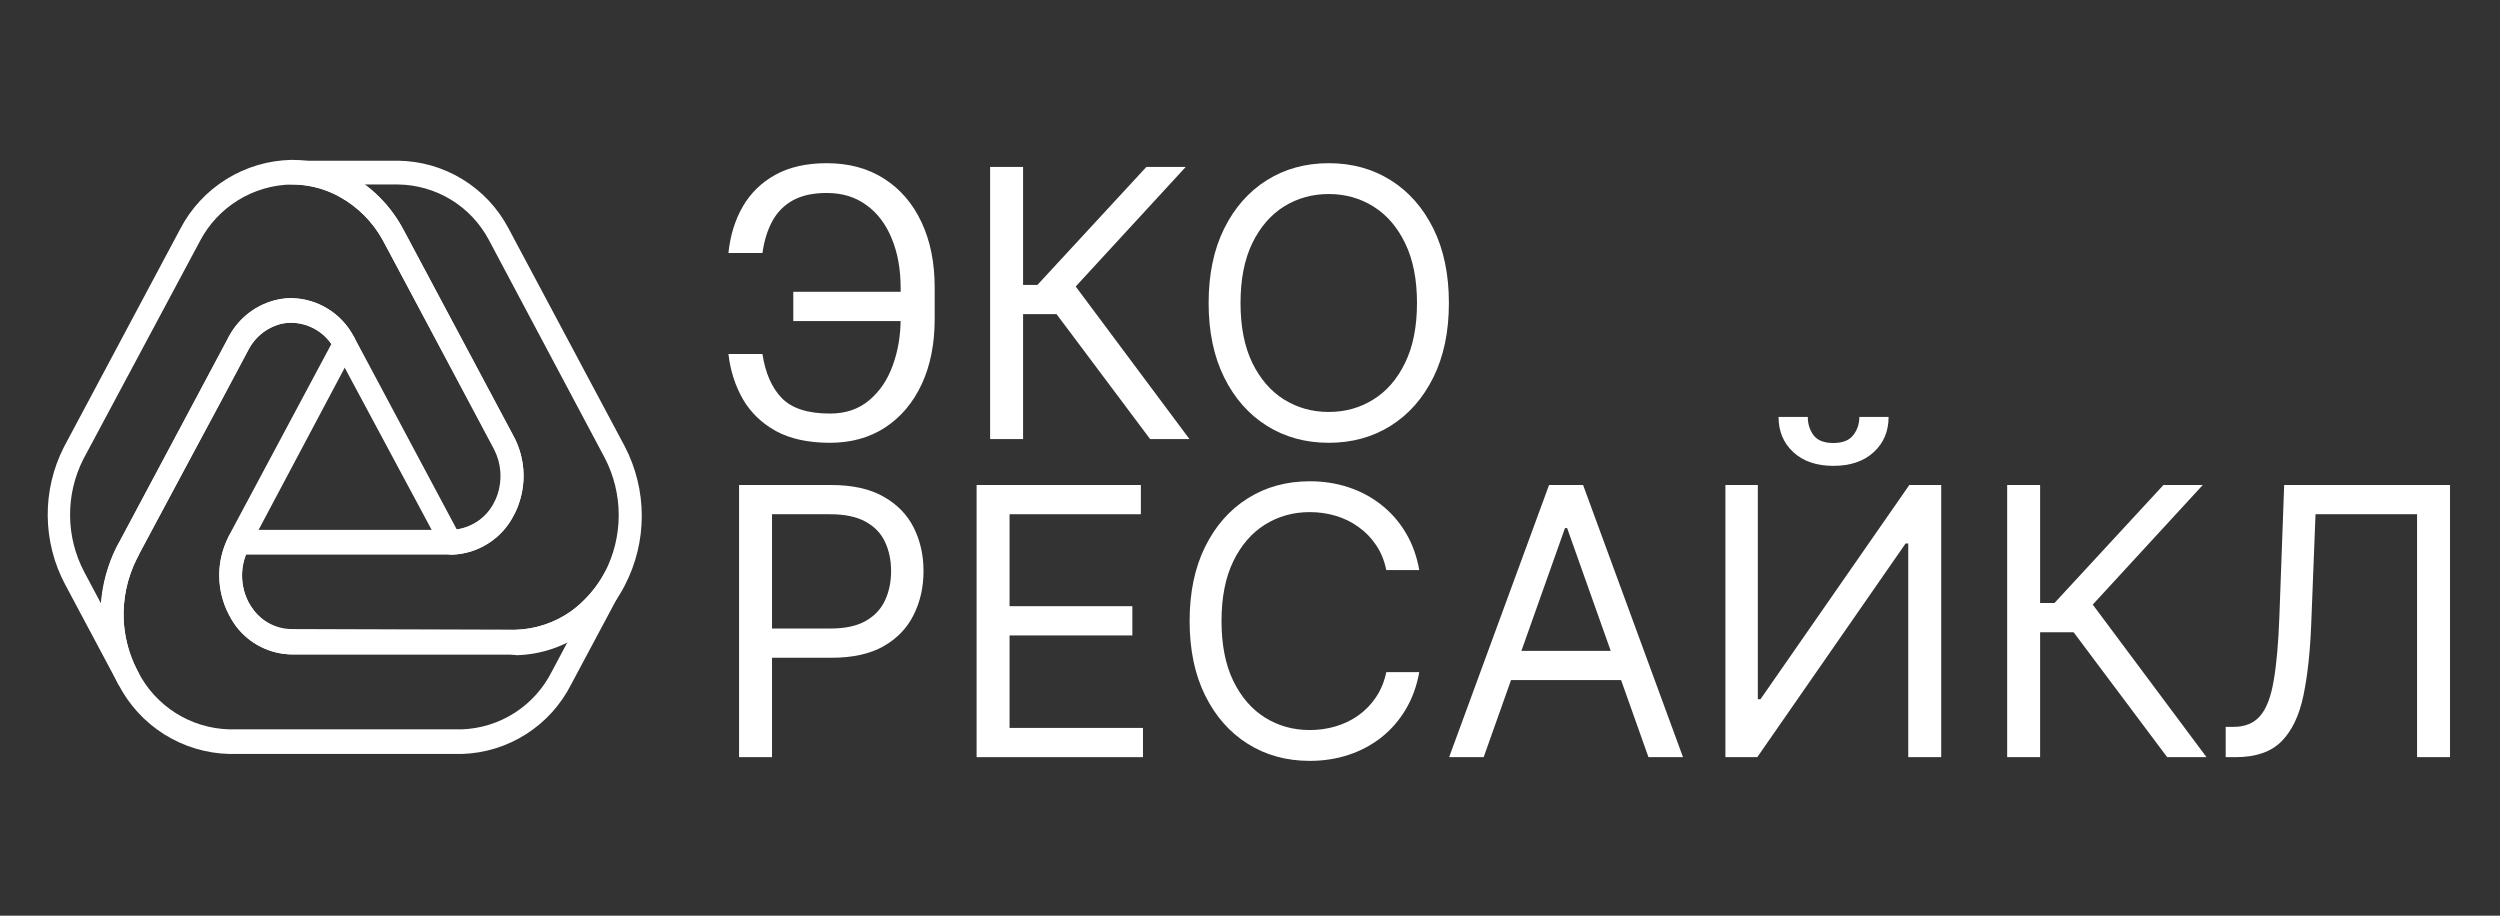<?xml version="1.0" encoding="UTF-8"?> <svg xmlns="http://www.w3.org/2000/svg" width="172" height="63" viewBox="0 0 172 63" fill="none"><rect x="0" y="0" width="172" height="63" fill="#333333" stroke="none"/><path d="M62.294 20.078V22.089H54.578V20.078H62.294ZM50.116 24.357H52.456C52.658 25.673 53.103 26.685 53.791 27.392C54.48 28.099 55.583 28.453 57.101 28.453C58.174 28.453 59.07 28.151 59.789 27.547C60.514 26.944 61.057 26.146 61.416 25.152C61.782 24.159 61.965 23.077 61.965 21.906V19.822C61.965 18.53 61.761 17.393 61.352 16.412C60.95 15.424 60.368 14.656 59.606 14.108C58.85 13.553 57.942 13.276 56.882 13.276C55.955 13.276 55.187 13.44 54.578 13.769C53.968 14.098 53.493 14.571 53.151 15.186C52.81 15.802 52.578 16.543 52.456 17.408H50.116C50.238 16.213 50.564 15.153 51.094 14.226C51.631 13.294 52.377 12.562 53.334 12.032C54.297 11.496 55.48 11.228 56.882 11.228C58.405 11.228 59.722 11.584 60.831 12.297C61.941 13.004 62.797 14.001 63.4 15.287C64.004 16.567 64.306 18.066 64.306 19.785V21.943C64.306 23.662 64.007 25.161 63.41 26.441C62.812 27.715 61.974 28.706 60.895 29.413C59.816 30.114 58.552 30.464 57.101 30.464C55.614 30.464 54.377 30.196 53.389 29.66C52.408 29.117 51.649 28.386 51.112 27.465C50.582 26.539 50.25 25.503 50.116 24.357Z" fill="white"></path><path d="M79.128 30.208L72.692 21.614H70.388V30.208H68.12V11.484H70.388V19.602H71.375L78.872 11.484H81.579L74.008 19.712L81.835 30.208H79.128Z" fill="white"></path><path d="M99.684 20.846C99.684 22.821 99.327 24.527 98.614 25.966C97.901 27.404 96.922 28.514 95.679 29.294C94.436 30.074 93.016 30.464 91.419 30.464C89.822 30.464 88.401 30.074 87.158 29.294C85.915 28.514 84.936 27.404 84.223 25.966C83.51 24.527 83.153 22.821 83.153 20.846C83.153 18.871 83.51 17.164 84.223 15.726C84.936 14.287 85.915 13.178 87.158 12.398C88.401 11.618 89.822 11.228 91.419 11.228C93.016 11.228 94.436 11.618 95.679 12.398C96.922 13.178 97.901 14.287 98.614 15.726C99.327 17.164 99.684 18.871 99.684 20.846ZM97.489 20.846C97.489 19.224 97.218 17.856 96.676 16.741C96.139 15.625 95.411 14.781 94.49 14.208C93.576 13.635 92.552 13.349 91.419 13.349C90.285 13.349 89.258 13.635 88.337 14.208C87.423 14.781 86.695 15.625 86.152 16.741C85.616 17.856 85.348 19.224 85.348 20.846C85.348 22.467 85.616 23.835 86.152 24.951C86.695 26.066 87.423 26.911 88.337 27.483C89.258 28.056 90.285 28.343 91.419 28.343C92.552 28.343 93.576 28.056 94.49 27.483C95.411 26.911 96.139 26.066 96.676 24.951C97.218 23.835 97.489 22.467 97.489 20.846Z" fill="white"></path><path d="M50.847 52.092V33.368H57.174C58.643 33.368 59.844 33.633 60.776 34.163C61.715 34.688 62.41 35.398 62.861 36.294C63.312 37.19 63.538 38.189 63.538 39.292C63.538 40.396 63.312 41.398 62.861 42.3C62.416 43.203 61.727 43.922 60.795 44.458C59.862 44.988 58.667 45.254 57.211 45.254H52.676V43.242H57.138C58.143 43.242 58.951 43.069 59.56 42.721C60.17 42.374 60.612 41.904 60.886 41.313C61.166 40.716 61.307 40.042 61.307 39.292C61.307 38.543 61.166 37.872 60.886 37.281C60.612 36.69 60.167 36.227 59.551 35.891C58.936 35.55 58.119 35.379 57.101 35.379H53.115V52.092H50.847Z" fill="white"></path><path d="M67.19 52.092V33.368H78.491V35.379H69.457V41.706H77.906V43.718H69.457V50.081H78.637V52.092H67.19Z" fill="white"></path><path d="M97.645 39.219H95.377C95.243 38.567 95.009 37.994 94.673 37.501C94.344 37.007 93.942 36.592 93.466 36.257C92.997 35.916 92.476 35.66 91.903 35.489C91.33 35.318 90.733 35.233 90.111 35.233C88.977 35.233 87.95 35.52 87.03 36.093C86.116 36.665 85.387 37.51 84.845 38.625C84.308 39.74 84.04 41.109 84.04 42.73C84.04 44.352 84.308 45.72 84.845 46.835C85.387 47.951 86.116 48.795 87.03 49.368C87.95 49.941 88.977 50.227 90.111 50.227C90.733 50.227 91.33 50.142 91.903 49.971C92.476 49.801 92.997 49.548 93.466 49.212C93.942 48.871 94.344 48.454 94.673 47.96C95.009 47.46 95.243 46.887 95.377 46.241H97.645C97.474 47.198 97.163 48.054 96.712 48.81C96.261 49.566 95.7 50.209 95.03 50.739C94.359 51.264 93.607 51.663 92.772 51.937C91.943 52.211 91.056 52.348 90.111 52.348C88.514 52.348 87.094 51.958 85.851 51.178C84.607 50.398 83.629 49.289 82.916 47.85C82.203 46.412 81.846 44.705 81.846 42.73C81.846 40.755 82.203 39.049 82.916 37.61C83.629 36.172 84.607 35.062 85.851 34.282C87.094 33.502 88.514 33.112 90.111 33.112C91.056 33.112 91.943 33.249 92.772 33.523C93.607 33.798 94.359 34.2 95.03 34.73C95.7 35.254 96.261 35.894 96.712 36.65C97.163 37.4 97.474 38.256 97.645 39.219Z" fill="white"></path><path d="M102.077 52.092H99.7L106.575 33.368H108.916L115.791 52.092H113.414L107.818 36.33H107.672L102.077 52.092ZM102.954 44.778H112.536V46.79H102.954V44.778Z" fill="white"></path><path d="M118.708 33.368H120.938V48.106H121.121L131.361 33.368H133.555V52.092H131.288V37.391H131.105L120.902 52.092H118.708V33.368ZM127.923 28.687H129.935C129.935 29.674 129.594 30.482 128.911 31.11C128.228 31.738 127.302 32.051 126.132 32.051C124.98 32.051 124.062 31.738 123.38 31.11C122.703 30.482 122.365 29.674 122.365 28.687H124.376C124.376 29.162 124.507 29.58 124.769 29.939C125.037 30.299 125.492 30.479 126.132 30.479C126.771 30.479 127.229 30.299 127.503 29.939C127.783 29.58 127.923 29.162 127.923 28.687Z" fill="white"></path><path d="M149.101 52.092L142.664 43.498H140.36V52.092H138.093V33.368H140.36V41.487H141.347L148.845 33.368H151.551L143.981 41.596L151.807 52.092H149.101Z" fill="white"></path><path d="M153.128 52.092V50.008H153.676C154.457 50.008 155.063 49.758 155.496 49.258C155.929 48.758 156.24 47.951 156.428 46.835C156.624 45.72 156.755 44.242 156.822 42.401L157.151 33.368H168.561V52.092H166.294V35.379H159.308L159.016 42.84C158.943 44.803 158.763 46.473 158.476 47.85C158.19 49.228 157.687 50.279 156.968 51.004C156.249 51.73 155.2 52.092 153.823 52.092H153.128Z" fill="white"></path><path d="M15.768 51.872C14.182 51.832 12.635 51.364 11.292 50.518C9.949 49.672 8.859 48.48 8.136 47.066C7.683 46.215 7.353 45.304 7.156 44.36C7.049 43.846 6.984 43.324 6.96 42.799C6.866 41.021 7.235 39.25 8.03 37.657L8.226 37.281L15.744 23.196C16.086 22.539 16.57 21.967 17.161 21.52C17.752 21.073 18.434 20.764 19.16 20.613C19.453 20.555 19.751 20.525 20.05 20.523C20.949 20.539 21.828 20.799 22.59 21.276C23.353 21.753 23.972 22.428 24.381 23.229C24.444 23.356 24.477 23.496 24.477 23.638C24.477 23.78 24.444 23.92 24.381 24.047L17.174 37.616C17.16 37.662 17.141 37.706 17.117 37.747C16.815 38.322 16.657 38.961 16.657 39.611C16.657 40.26 16.815 40.9 17.117 41.474C17.219 41.663 17.337 41.844 17.468 42.014C17.769 42.411 18.155 42.735 18.597 42.963C19.04 43.191 19.528 43.316 20.026 43.33H35.061C35.186 43.338 35.312 43.338 35.437 43.33C36.814 43.295 38.15 42.854 39.278 42.063C40.246 41.36 41.043 40.446 41.606 39.39C41.651 39.296 41.716 39.212 41.796 39.145C41.875 39.077 41.968 39.027 42.068 38.998C42.169 38.968 42.274 38.96 42.377 38.974C42.481 38.989 42.58 39.024 42.669 39.079C42.853 39.2 42.984 39.386 43.037 39.6C43.09 39.813 43.061 40.039 42.955 40.232L39.302 47.074C38.596 48.476 37.525 49.662 36.202 50.506C34.879 51.351 33.353 51.823 31.784 51.872H15.768ZM9.574 38.139L9.411 38.45C8.749 39.765 8.439 41.23 8.512 42.701C8.537 43.135 8.594 43.567 8.684 43.992C8.849 44.771 9.124 45.523 9.501 46.224C10.096 47.389 10.995 48.371 12.103 49.068C13.21 49.764 14.485 50.148 15.793 50.18H31.768C33.059 50.135 34.313 49.744 35.401 49.048C36.49 48.352 37.371 47.377 37.954 46.224L39.09 44.09C37.968 44.669 36.731 44.988 35.47 45.022H19.985C19.261 44.998 18.552 44.815 17.907 44.484C17.263 44.153 16.7 43.684 16.259 43.109C16.065 42.853 15.895 42.579 15.752 42.292C15.326 41.481 15.097 40.581 15.084 39.664C15.071 38.748 15.275 37.842 15.678 37.019C15.694 36.972 15.713 36.925 15.736 36.88L22.796 23.671C22.43 23.14 21.921 22.724 21.327 22.474C20.734 22.223 20.081 22.148 19.445 22.256C18.943 22.368 18.472 22.589 18.065 22.904C17.658 23.219 17.326 23.621 17.092 24.079L15.27 27.504L9.55 38.131L9.574 38.139Z" fill="white"></path><path d="M35.085 45.022H20.041C19.308 45.007 18.587 44.827 17.932 44.496C17.277 44.165 16.705 43.691 16.258 43.109C16.067 42.851 15.897 42.578 15.751 42.292C15.315 41.457 15.086 40.528 15.086 39.586C15.086 38.644 15.315 37.715 15.751 36.88C15.819 36.757 15.916 36.653 16.035 36.579C16.154 36.504 16.29 36.462 16.43 36.455H31.016C31.747 36.433 32.453 36.186 33.038 35.747C33.623 35.308 34.059 34.699 34.284 34.003C34.618 32.995 34.538 31.895 34.063 30.945L26.505 16.837C26.44 16.714 26.382 16.599 26.317 16.493C25.631 15.251 24.609 14.228 23.367 13.542C23.009 13.344 22.634 13.178 22.248 13.043C21.544 12.808 20.807 12.69 20.066 12.692C19.849 12.692 19.641 12.606 19.488 12.453C19.335 12.299 19.249 12.091 19.249 11.875C19.249 11.658 19.335 11.45 19.488 11.297C19.641 11.143 19.849 11.057 20.066 11.057H27.371C28.94 11.073 30.475 11.513 31.814 12.331C33.153 13.148 34.247 14.312 34.979 15.7L42.987 30.717C43.754 32.192 44.154 33.831 44.154 35.495C44.154 37.158 43.754 38.797 42.987 40.273C42.558 41.107 42.007 41.873 41.352 42.545C40.997 42.899 40.611 43.222 40.2 43.51C38.843 44.482 37.227 45.028 35.559 45.079L35.085 45.022ZM35.085 43.33H35.526C36.873 43.28 38.176 42.84 39.277 42.063C39.615 41.818 39.933 41.544 40.225 41.245C40.774 40.696 41.24 40.068 41.606 39.382C42.238 38.164 42.568 36.813 42.568 35.441C42.568 34.07 42.238 32.718 41.606 31.501L33.63 16.501C33.026 15.362 32.126 14.406 31.024 13.736C29.923 13.066 28.66 12.705 27.371 12.692H25.099C26.145 13.474 27.014 14.469 27.649 15.61L27.87 16.011L35.306 29.956C35.306 30.006 35.363 30.071 35.404 30.136C35.746 30.819 35.95 31.562 36.005 32.324C36.059 33.086 35.963 33.85 35.722 34.575C35.626 34.878 35.5 35.171 35.346 35.45C34.951 36.229 34.356 36.89 33.623 37.365C32.89 37.84 32.044 38.113 31.171 38.155H16.904C16.705 38.684 16.62 39.248 16.654 39.811C16.688 40.374 16.84 40.924 17.1 41.425C17.202 41.614 17.32 41.794 17.451 41.965C17.756 42.367 18.148 42.695 18.598 42.923C19.049 43.151 19.545 43.273 20.049 43.281L35.085 43.33Z" fill="white"></path><path d="M8.814 47.491C8.674 47.484 8.538 47.441 8.419 47.367C8.301 47.292 8.203 47.189 8.136 47.066L4.483 40.215C3.71 38.764 3.298 37.147 3.283 35.502C3.267 33.857 3.648 32.232 4.393 30.766L12.401 15.749C13.134 14.341 14.233 13.157 15.582 12.322C16.93 11.486 18.48 11.029 20.066 11C21.466 10.999 22.844 11.354 24.07 12.03C25.571 12.866 26.81 14.103 27.649 15.602L35.371 30.079C35.728 30.767 35.943 31.519 36.003 32.291C36.064 33.064 35.968 33.84 35.722 34.575C35.624 34.88 35.499 35.176 35.347 35.458C34.941 36.252 34.33 36.922 33.576 37.398C32.823 37.874 31.956 38.138 31.065 38.164C30.924 38.162 30.786 38.121 30.666 38.046C30.546 37.971 30.45 37.865 30.387 37.739L23.114 24.177C23.082 24.144 23.057 24.105 23.041 24.063C22.76 23.51 22.334 23.045 21.808 22.716C21.283 22.388 20.677 22.209 20.058 22.199C19.852 22.202 19.648 22.221 19.445 22.256C18.954 22.36 18.491 22.57 18.089 22.871C17.687 23.171 17.355 23.556 17.116 23.997L9.402 38.458C8.744 39.771 8.437 41.233 8.512 42.701C8.537 43.135 8.594 43.567 8.684 43.992C8.849 44.771 9.124 45.523 9.501 46.224C9.607 46.417 9.636 46.642 9.583 46.856C9.53 47.069 9.398 47.255 9.214 47.376C9.094 47.451 8.956 47.491 8.814 47.491ZM20.066 12.692C18.759 12.716 17.483 13.091 16.372 13.778C15.26 14.466 14.354 15.441 13.75 16.599L5.733 31.591C5.121 32.799 4.808 34.137 4.821 35.491C4.833 36.846 5.172 38.177 5.807 39.373L6.943 41.507C7.046 40.164 7.407 38.855 8.005 37.649C8.079 37.51 8.144 37.379 8.226 37.248L15.662 23.302C15.662 23.253 15.719 23.18 15.76 23.114C16.107 22.474 16.589 21.917 17.174 21.482C17.758 21.047 18.43 20.745 19.143 20.597C19.436 20.538 19.734 20.508 20.033 20.507C20.908 20.517 21.764 20.761 22.513 21.214C23.261 21.667 23.875 22.312 24.291 23.082L24.372 23.204L31.433 36.439C31.971 36.356 32.481 36.147 32.923 35.828C33.365 35.51 33.725 35.092 33.974 34.608C34.079 34.414 34.167 34.212 34.235 34.003C34.401 33.497 34.464 32.964 34.422 32.433C34.38 31.903 34.233 31.386 33.99 30.913L26.325 16.501C25.637 15.257 24.611 14.231 23.367 13.542C23.014 13.342 22.642 13.178 22.256 13.052C21.551 12.811 20.811 12.689 20.066 12.692Z" fill="white"></path></svg> 
